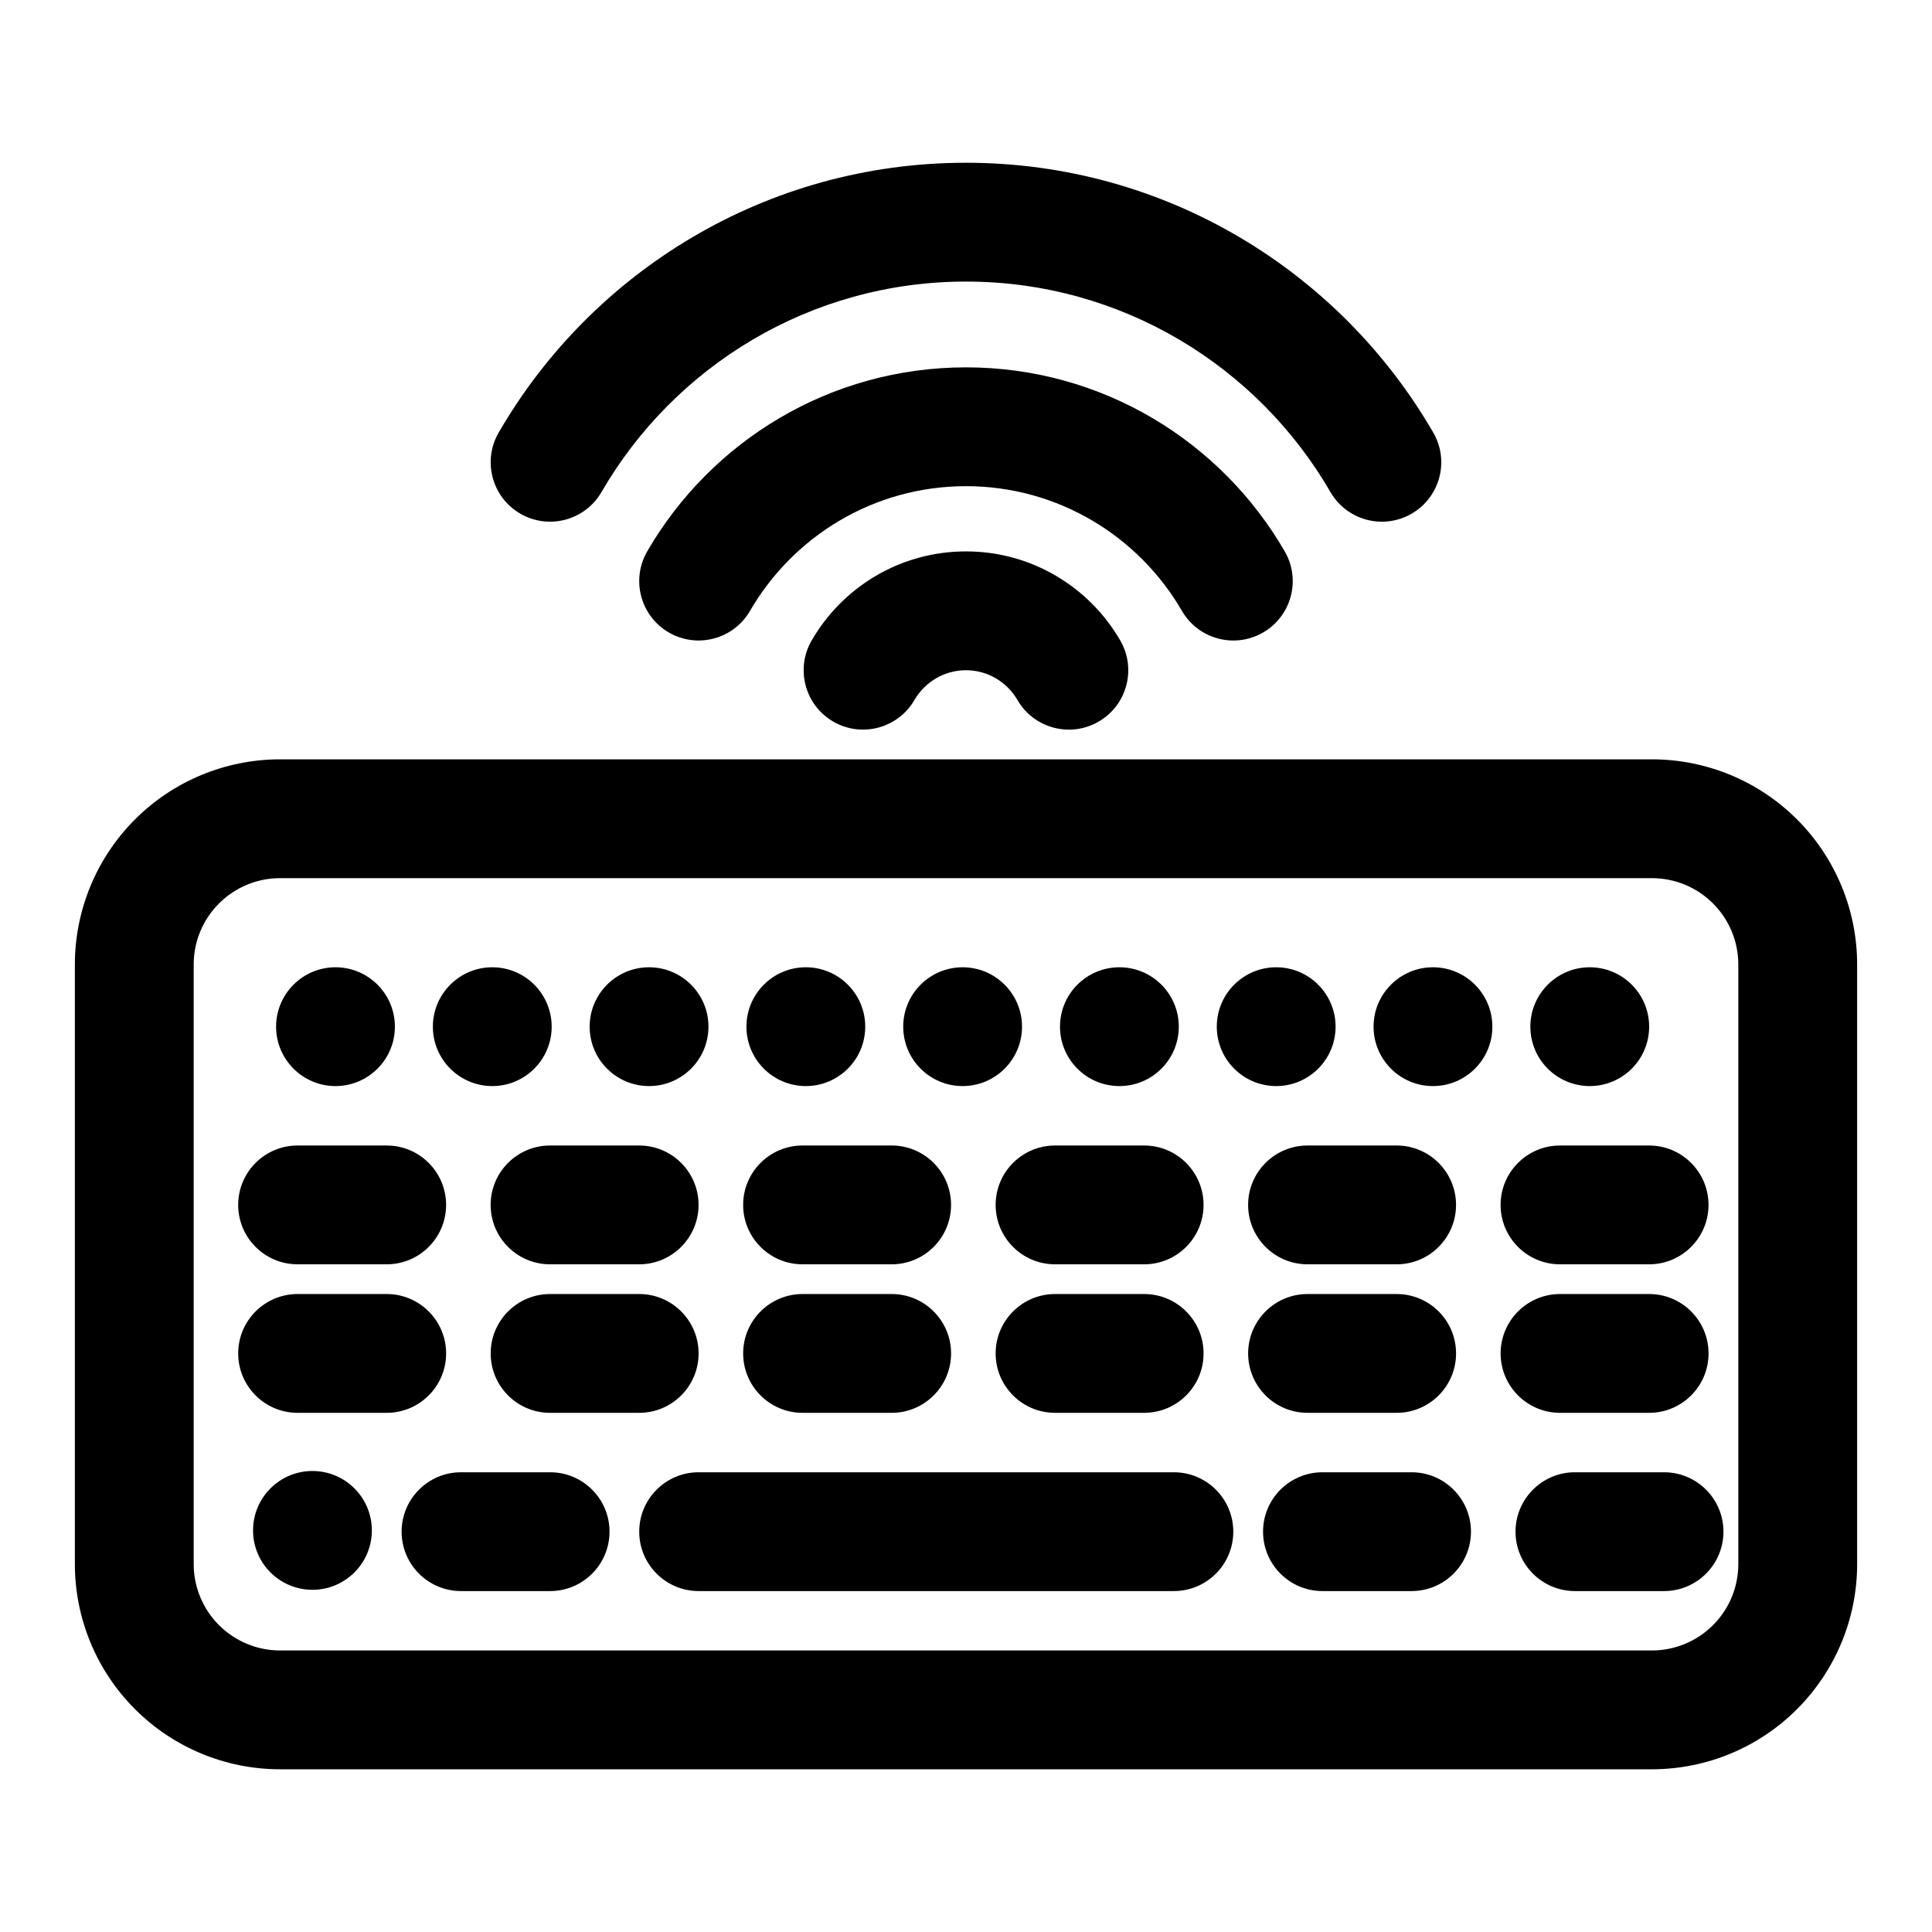<?xml version="1.0" encoding="UTF-8"?>
<!-- Uploaded to: ICON Repo, www.iconrepo.com, Generator: ICON Repo Mixer Tools -->
<svg fill="#000000" width="800px" height="800px" version="1.1" viewBox="144 144 512 512" xmlns="http://www.w3.org/2000/svg">
 <path d="m636.16 399.61c0-14.422-5.731-28.262-15.934-38.461-10.188-10.188-24.027-15.918-38.445-15.918h-363.56c-14.422 0-28.262 5.731-38.445 15.918-10.203 10.203-15.934 24.043-15.934 38.461v158.89c0 14.422 5.731 28.246 15.934 38.445 10.188 10.203 24.027 15.934 38.445 15.934h363.56c14.422 0 28.262-5.731 38.445-15.934 10.203-10.203 15.934-24.027 15.934-38.445zm-31.488 0v158.89c0 6.062-2.41 11.887-6.707 16.184-4.297 4.281-10.109 6.707-16.184 6.707h-363.56c-6.078 0-11.887-2.426-16.184-6.707-4.297-4.297-6.707-10.125-6.707-16.184v-158.89c0-6.078 2.41-11.902 6.707-16.184 4.297-4.297 10.109-6.707 16.184-6.707h363.56c6.078 0 11.887 2.41 16.184 6.707 4.297 4.281 6.707 10.109 6.707 16.184zm-110.21 166.04h23.617c8.691 0 15.742-7.055 15.742-15.742 0-8.691-7.055-15.742-15.742-15.742h-23.617c-8.691 0-15.742 7.055-15.742 15.742 0 8.691 7.055 15.742 15.742 15.742zm-228.29 0h23.617c8.691 0 15.742-7.055 15.742-15.742 0-8.691-7.055-15.742-15.742-15.742h-23.617c-8.691 0-15.742 7.055-15.742 15.742 0 8.691 7.055 15.742 15.742 15.742zm295.2 0h23.617c8.691 0 15.742-7.055 15.742-15.742 0-8.691-7.055-15.742-15.742-15.742h-23.617c-8.691 0-15.742 7.055-15.742 15.742 0 8.691 7.055 15.742 15.742 15.742zm-232.23 0h125.95c8.691 0 15.742-7.055 15.742-15.742 0-8.691-7.055-15.742-15.742-15.742h-125.95c-8.691 0-15.742 7.055-15.742 15.742 0 8.691 7.055 15.742 15.742 15.742zm-102.34-31.82c-8.691 0-15.742 7.055-15.742 15.742 0 8.691 7.055 15.742 15.742 15.742 8.691 0 15.742-7.055 15.742-15.742 0-8.691-7.055-15.742-15.742-15.742zm-3.938-15.414h23.617c8.691 0 15.742-7.055 15.742-15.742 0-8.691-7.055-15.742-15.742-15.742h-23.617c-8.691 0-15.742 7.055-15.742 15.742 0 8.691 7.055 15.742 15.742 15.742zm133.82 0h23.617c8.691 0 15.742-7.055 15.742-15.742 0-8.691-7.055-15.742-15.742-15.742h-23.617c-8.691 0-15.742 7.055-15.742 15.742 0 8.691 7.055 15.742 15.742 15.742zm66.914 0h23.617c8.691 0 15.742-7.055 15.742-15.742 0-8.691-7.055-15.742-15.742-15.742h-23.617c-8.691 0-15.742 7.055-15.742 15.742 0 8.691 7.055 15.742 15.742 15.742zm66.914 0h23.617c8.691 0 15.742-7.055 15.742-15.742 0-8.691-7.055-15.742-15.742-15.742h-23.617c-8.691 0-15.742 7.055-15.742 15.742 0 8.691 7.055 15.742 15.742 15.742zm66.914 0h23.617c8.691 0 15.742-7.055 15.742-15.742 0-8.691-7.055-15.742-15.742-15.742h-23.617c-8.691 0-15.742 7.055-15.742 15.742 0 8.691 7.055 15.742 15.742 15.742zm-267.65 0h23.617c8.691 0 15.742-7.055 15.742-15.742 0-8.691-7.055-15.742-15.742-15.742h-23.617c-8.691 0-15.742 7.055-15.742 15.742 0 8.691 7.055 15.742 15.742 15.742zm-66.914-39.359h23.617c8.691 0 15.742-7.055 15.742-15.742 0-8.691-7.055-15.742-15.742-15.742h-23.617c-8.691 0-15.742 7.055-15.742 15.742 0 8.691 7.055 15.742 15.742 15.742zm133.82 0h23.617c8.691 0 15.742-7.055 15.742-15.742 0-8.691-7.055-15.742-15.742-15.742h-23.617c-8.691 0-15.742 7.055-15.742 15.742 0 8.691 7.055 15.742 15.742 15.742zm66.914 0h23.617c8.691 0 15.742-7.055 15.742-15.742 0-8.691-7.055-15.742-15.742-15.742h-23.617c-8.691 0-15.742 7.055-15.742 15.742 0 8.691 7.055 15.742 15.742 15.742zm133.82 0h23.617c8.691 0 15.742-7.055 15.742-15.742 0-8.691-7.055-15.742-15.742-15.742h-23.617c-8.691 0-15.742 7.055-15.742 15.742 0 8.691 7.055 15.742 15.742 15.742zm-267.65 0h23.617c8.691 0 15.742-7.055 15.742-15.742 0-8.691-7.055-15.742-15.742-15.742h-23.617c-8.691 0-15.742 7.055-15.742 15.742 0 8.691 7.055 15.742 15.742 15.742zm200.74 0h23.617c8.691 0 15.742-7.055 15.742-15.742 0-8.691-7.055-15.742-15.742-15.742h-23.617c-8.691 0-15.742 7.055-15.742 15.742 0 8.691 7.055 15.742 15.742 15.742zm-216.05-78.719c-8.676 0-15.742 7.055-15.742 15.742 0 8.691 7.07 15.742 15.742 15.742 8.691 0 15.742-7.055 15.742-15.742 0-8.691-7.055-15.742-15.742-15.742zm83.098 0c-8.691 0-15.742 7.055-15.742 15.742 0 8.691 7.055 15.742 15.742 15.742 8.691 0 15.742-7.055 15.742-15.742 0-8.691-7.055-15.742-15.742-15.742zm83.098 0c-8.691 0-15.742 7.055-15.742 15.742 0 8.691 7.055 15.742 15.742 15.742 8.691 0 15.742-7.055 15.742-15.742 0-8.691-7.055-15.742-15.742-15.742zm83.098 0c-8.691 0-15.742 7.055-15.742 15.742 0 8.691 7.055 15.742 15.742 15.742 8.691 0 15.742-7.055 15.742-15.742 0-8.691-7.055-15.742-15.742-15.742zm-290.84 0c-8.676 0-15.742 7.055-15.742 15.742 0 8.691 7.07 15.742 15.742 15.742 8.691 0 15.742-7.055 15.742-15.742 0-8.691-7.055-15.742-15.742-15.742zm83.098 0c-8.691 0-15.742 7.055-15.742 15.742 0 8.691 7.055 15.742 15.742 15.742 8.691 0 15.742-7.055 15.742-15.742 0-8.691-7.055-15.742-15.742-15.742zm83.098 0c-8.691 0-15.742 7.055-15.742 15.742 0 8.691 7.055 15.742 15.742 15.742 8.691 0 15.742-7.055 15.742-15.742 0-8.691-7.055-15.742-15.742-15.742zm83.098 0c-8.691 0-15.742 7.055-15.742 15.742 0 8.691 7.055 15.742 15.742 15.742 8.691 0 15.742-7.055 15.742-15.742 0-8.691-7.055-15.742-15.742-15.742zm83.098 0c-8.691 0-15.742 7.055-15.742 15.742 0 8.691 7.055 15.742 15.742 15.742 8.691 0 15.742-7.055 15.742-15.742 0-8.691-7.055-15.742-15.742-15.742zm-178.96-70.832c2.738-4.707 7.824-7.887 13.648-7.887 5.824 0 10.91 3.18 13.648 7.887 4.344 7.512 13.996 10.094 21.508 5.731 7.527-4.344 10.094-13.996 5.731-21.508-8.156-14.105-23.426-23.602-40.887-23.602-17.461 0-32.73 9.492-40.887 23.602-4.359 7.512-1.793 17.16 5.731 21.508 7.512 4.359 17.16 1.777 21.508-5.731zm-43.578-23.617c11.445-19.742 32.793-33.047 57.23-33.047 24.434 0 45.785 13.305 57.23 33.047 4.344 7.512 13.98 10.094 21.508 5.731 7.527-4.344 10.094-13.996 5.731-21.508-16.863-29.141-48.398-48.758-84.469-48.758-36.07 0-67.605 19.617-84.469 48.758-4.359 7.512-1.793 17.16 5.731 21.508 7.527 4.359 17.16 1.777 21.508-5.731zm-39.359-31.488c19.301-33.332 55.34-55.781 96.59-55.781s77.289 22.449 96.59 55.781c4.344 7.512 13.98 10.094 21.508 5.731 7.527-4.344 10.094-13.996 5.731-21.508-24.734-42.73-70.941-71.492-123.83-71.492-52.883 0-99.094 28.766-123.83 71.492-4.359 7.512-1.793 17.16 5.731 21.508 7.527 4.359 17.16 1.777 21.508-5.731z" fill-rule="evenodd"/>
</svg>